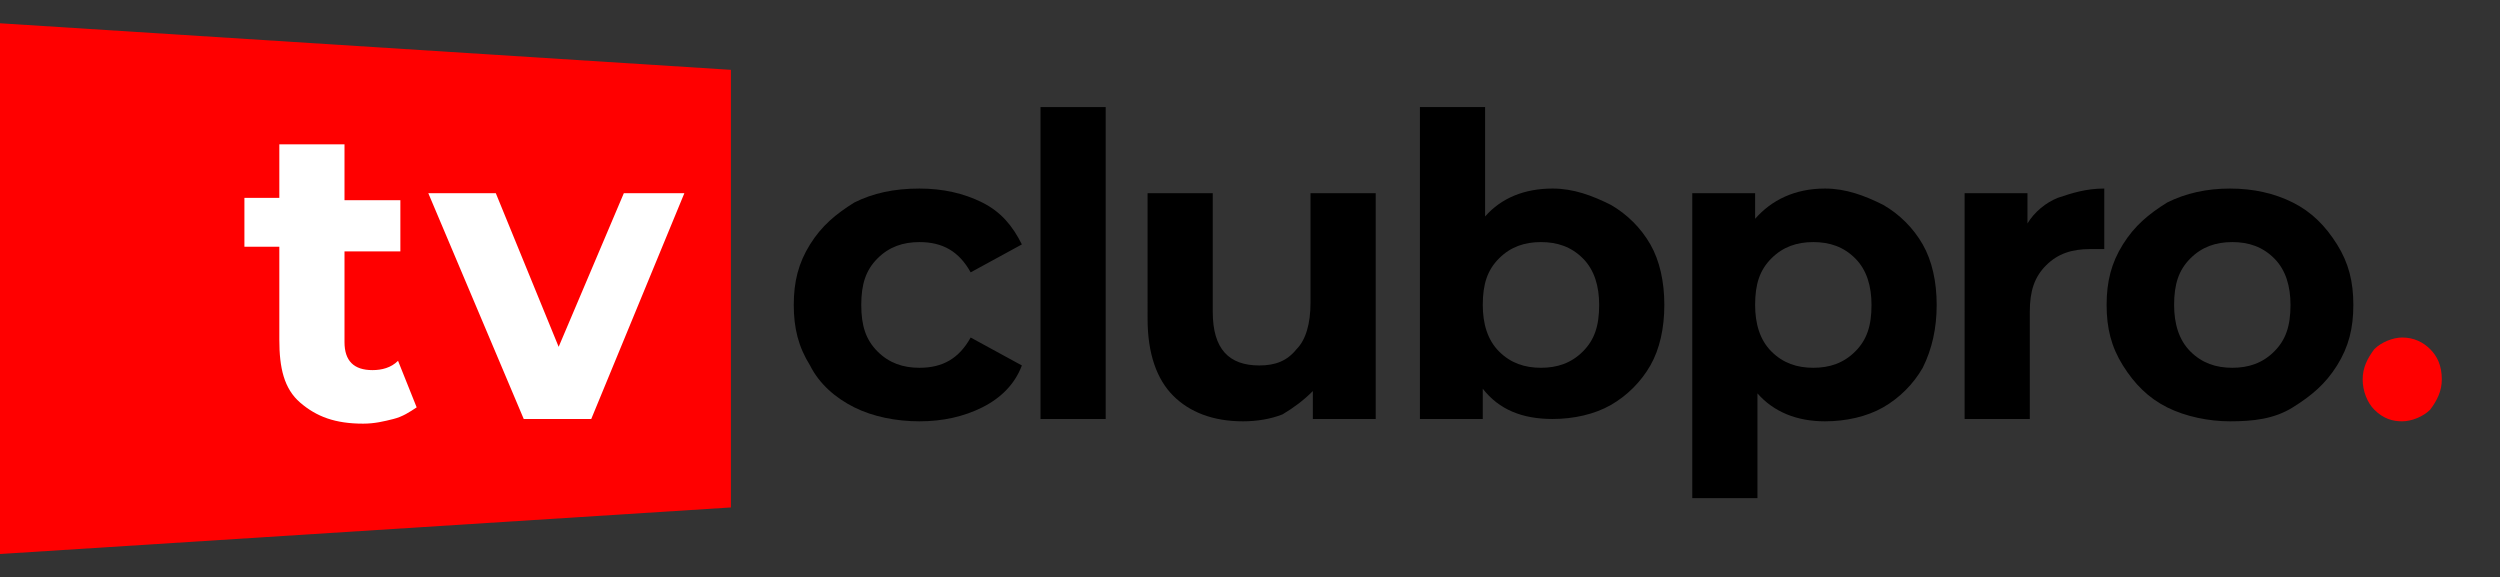 <?xml version="1.0" encoding="utf-8"?>
<!-- Generator: Adobe Illustrator 23.0.4, SVG Export Plug-In . SVG Version: 6.00 Build 0)  -->
<svg version="1.1" id="Layer_1" xmlns="http://www.w3.org/2000/svg" xmlns:xlink="http://www.w3.org/1999/xlink" x="0px" y="0px"
	 viewBox="0 0 107.4 24.8" style="enable-background:new 0 0 107.4 24.8;" xml:space="preserve">
<rect x="0" y="0" width="107.4" height="24.8" fill="#333333" stroke="none"/>
<style type="text/css">
	.st0{display:none;fill:#606060;}
	.st1{fill:#FF0000;}
	.st2{fill:#FFFFFF;}
</style>
<rect x="-2.4" y="-3.3" class="st0" width="110.2" height="31.2"/>
<g>
	<path d="M36.7,17.5c-0.8-0.4-1.5-1-1.9-1.8c-0.5-0.8-0.7-1.6-0.7-2.6s0.2-1.8,0.7-2.6s1.1-1.3,1.9-1.8c0.8-0.4,1.7-0.6,2.8-0.6
		c1,0,1.9,0.2,2.7,0.6c0.8,0.4,1.3,1,1.7,1.8l-2.2,1.2c-0.5-0.9-1.2-1.3-2.2-1.3c-0.7,0-1.3,0.2-1.8,0.7c-0.5,0.5-0.7,1.1-0.7,2
		s0.2,1.5,0.7,2c0.5,0.5,1.1,0.7,1.8,0.7c1,0,1.7-0.4,2.2-1.3l2.2,1.2c-0.3,0.8-0.9,1.4-1.7,1.8c-0.8,0.4-1.7,0.6-2.7,0.6
		C38.5,18.1,37.5,17.9,36.7,17.5z"/>
	<path d="M44.7,4.6h2.8V18h-2.8V4.6z"/>
	<path d="M59.1,8.3V18h-2.7v-1.2c-0.4,0.4-0.8,0.7-1.3,1c-0.5,0.2-1.1,0.3-1.7,0.3c-1.3,0-2.3-0.4-3-1.1c-0.7-0.7-1.1-1.8-1.1-3.3
		V8.3h2.8v5.1c0,1.6,0.7,2.3,2,2.3c0.7,0,1.2-0.2,1.6-0.7c0.4-0.4,0.6-1.1,0.6-2V8.3H59.1z"/>
	<path d="M69.2,8.8c0.7,0.4,1.3,1,1.7,1.7s0.6,1.6,0.6,2.6s-0.2,1.9-0.6,2.6c-0.4,0.7-1,1.3-1.7,1.7c-0.7,0.4-1.6,0.6-2.5,0.6
		c-1.3,0-2.3-0.4-3-1.3V18H61V4.6h2.8v4.7c0.7-0.8,1.7-1.2,2.9-1.2C67.6,8.1,68.4,8.4,69.2,8.8z M68,15.1c0.5-0.5,0.7-1.1,0.7-2
		c0-0.8-0.2-1.5-0.7-2s-1.1-0.7-1.8-0.7s-1.3,0.2-1.8,0.7s-0.7,1.1-0.7,2c0,0.8,0.2,1.5,0.7,2c0.5,0.5,1.1,0.7,1.8,0.7
		S67.5,15.6,68,15.1z"/>
	<path d="M80.9,8.8c0.7,0.4,1.3,1,1.7,1.7s0.6,1.6,0.6,2.6S83,15,82.6,15.8c-0.4,0.7-1,1.3-1.7,1.7c-0.7,0.4-1.6,0.6-2.5,0.6
		c-1.2,0-2.2-0.4-2.9-1.2v4.5h-2.8V8.3h2.7v1.1c0.7-0.8,1.7-1.3,3-1.3C79.3,8.1,80.1,8.4,80.9,8.8z M79.7,15.1
		c0.5-0.5,0.7-1.1,0.7-2c0-0.8-0.2-1.5-0.7-2s-1.1-0.7-1.8-0.7s-1.3,0.2-1.8,0.7s-0.7,1.1-0.7,2c0,0.8,0.2,1.5,0.7,2
		c0.5,0.5,1.1,0.7,1.8,0.7S79.2,15.6,79.7,15.1z"/>
	<path d="M88.4,8.5c0.6-0.2,1.2-0.4,2-0.4v2.6c-0.3,0-0.5,0-0.6,0c-0.8,0-1.4,0.2-1.9,0.7c-0.5,0.5-0.7,1.1-0.7,2V18h-2.8V8.3h2.7
		v1.3C87.4,9.1,87.9,8.7,88.4,8.5z"/>
	<path d="M93.1,17.5c-0.8-0.4-1.4-1-1.9-1.8c-0.5-0.8-0.7-1.6-0.7-2.6s0.2-1.8,0.7-2.6s1.1-1.3,1.9-1.8c0.8-0.4,1.7-0.6,2.7-0.6
		c1,0,1.9,0.2,2.7,0.6c0.8,0.4,1.4,1,1.9,1.8s0.7,1.6,0.7,2.6s-0.2,1.8-0.7,2.6c-0.5,0.8-1.1,1.3-1.9,1.8s-1.7,0.6-2.7,0.6
		C94.9,18.1,93.9,17.9,93.1,17.5z M97.7,15.1c0.5-0.5,0.7-1.1,0.7-2c0-0.8-0.2-1.5-0.7-2s-1.1-0.7-1.8-0.7c-0.7,0-1.3,0.2-1.8,0.7
		s-0.7,1.1-0.7,2c0,0.8,0.2,1.5,0.7,2c0.5,0.5,1.1,0.7,1.8,0.7C96.6,15.8,97.2,15.6,97.7,15.1z"/>
	<path class="st1" d="M102,17.6c-0.3-0.3-0.5-0.8-0.5-1.3c0-0.5,0.2-0.9,0.5-1.3c0.3-0.3,0.8-0.5,1.2-0.5c0.5,0,0.9,0.2,1.2,0.5
		c0.3,0.3,0.5,0.7,0.5,1.3c0,0.5-0.2,0.9-0.5,1.3c-0.3,0.3-0.8,0.5-1.2,0.5C102.8,18.1,102.4,18,102,17.6z"/>
</g>
<polygon class="st1" points="31.4,21.8 0,23.8 0,1 31.4,3 "/>
<g>
	<path class="st2" d="M17.9,17.5c-0.3,0.2-0.6,0.4-1,0.5c-0.4,0.1-0.8,0.2-1.3,0.2c-1.2,0-2-0.3-2.7-0.9S12,15.8,12,14.6v-4h-1.5
		V8.5H12V6.2h2.8v2.4h2.4v2.2h-2.4v3.9c0,0.4,0.1,0.7,0.3,0.9s0.5,0.3,0.9,0.3c0.4,0,0.8-0.1,1.1-0.4L17.9,17.5z"/>
	<path class="st2" d="M29.4,8.3L25.4,18h-2.9l-4.1-9.7h2.9l2.7,6.6l2.8-6.6H29.4z"/>
</g>
</svg>
